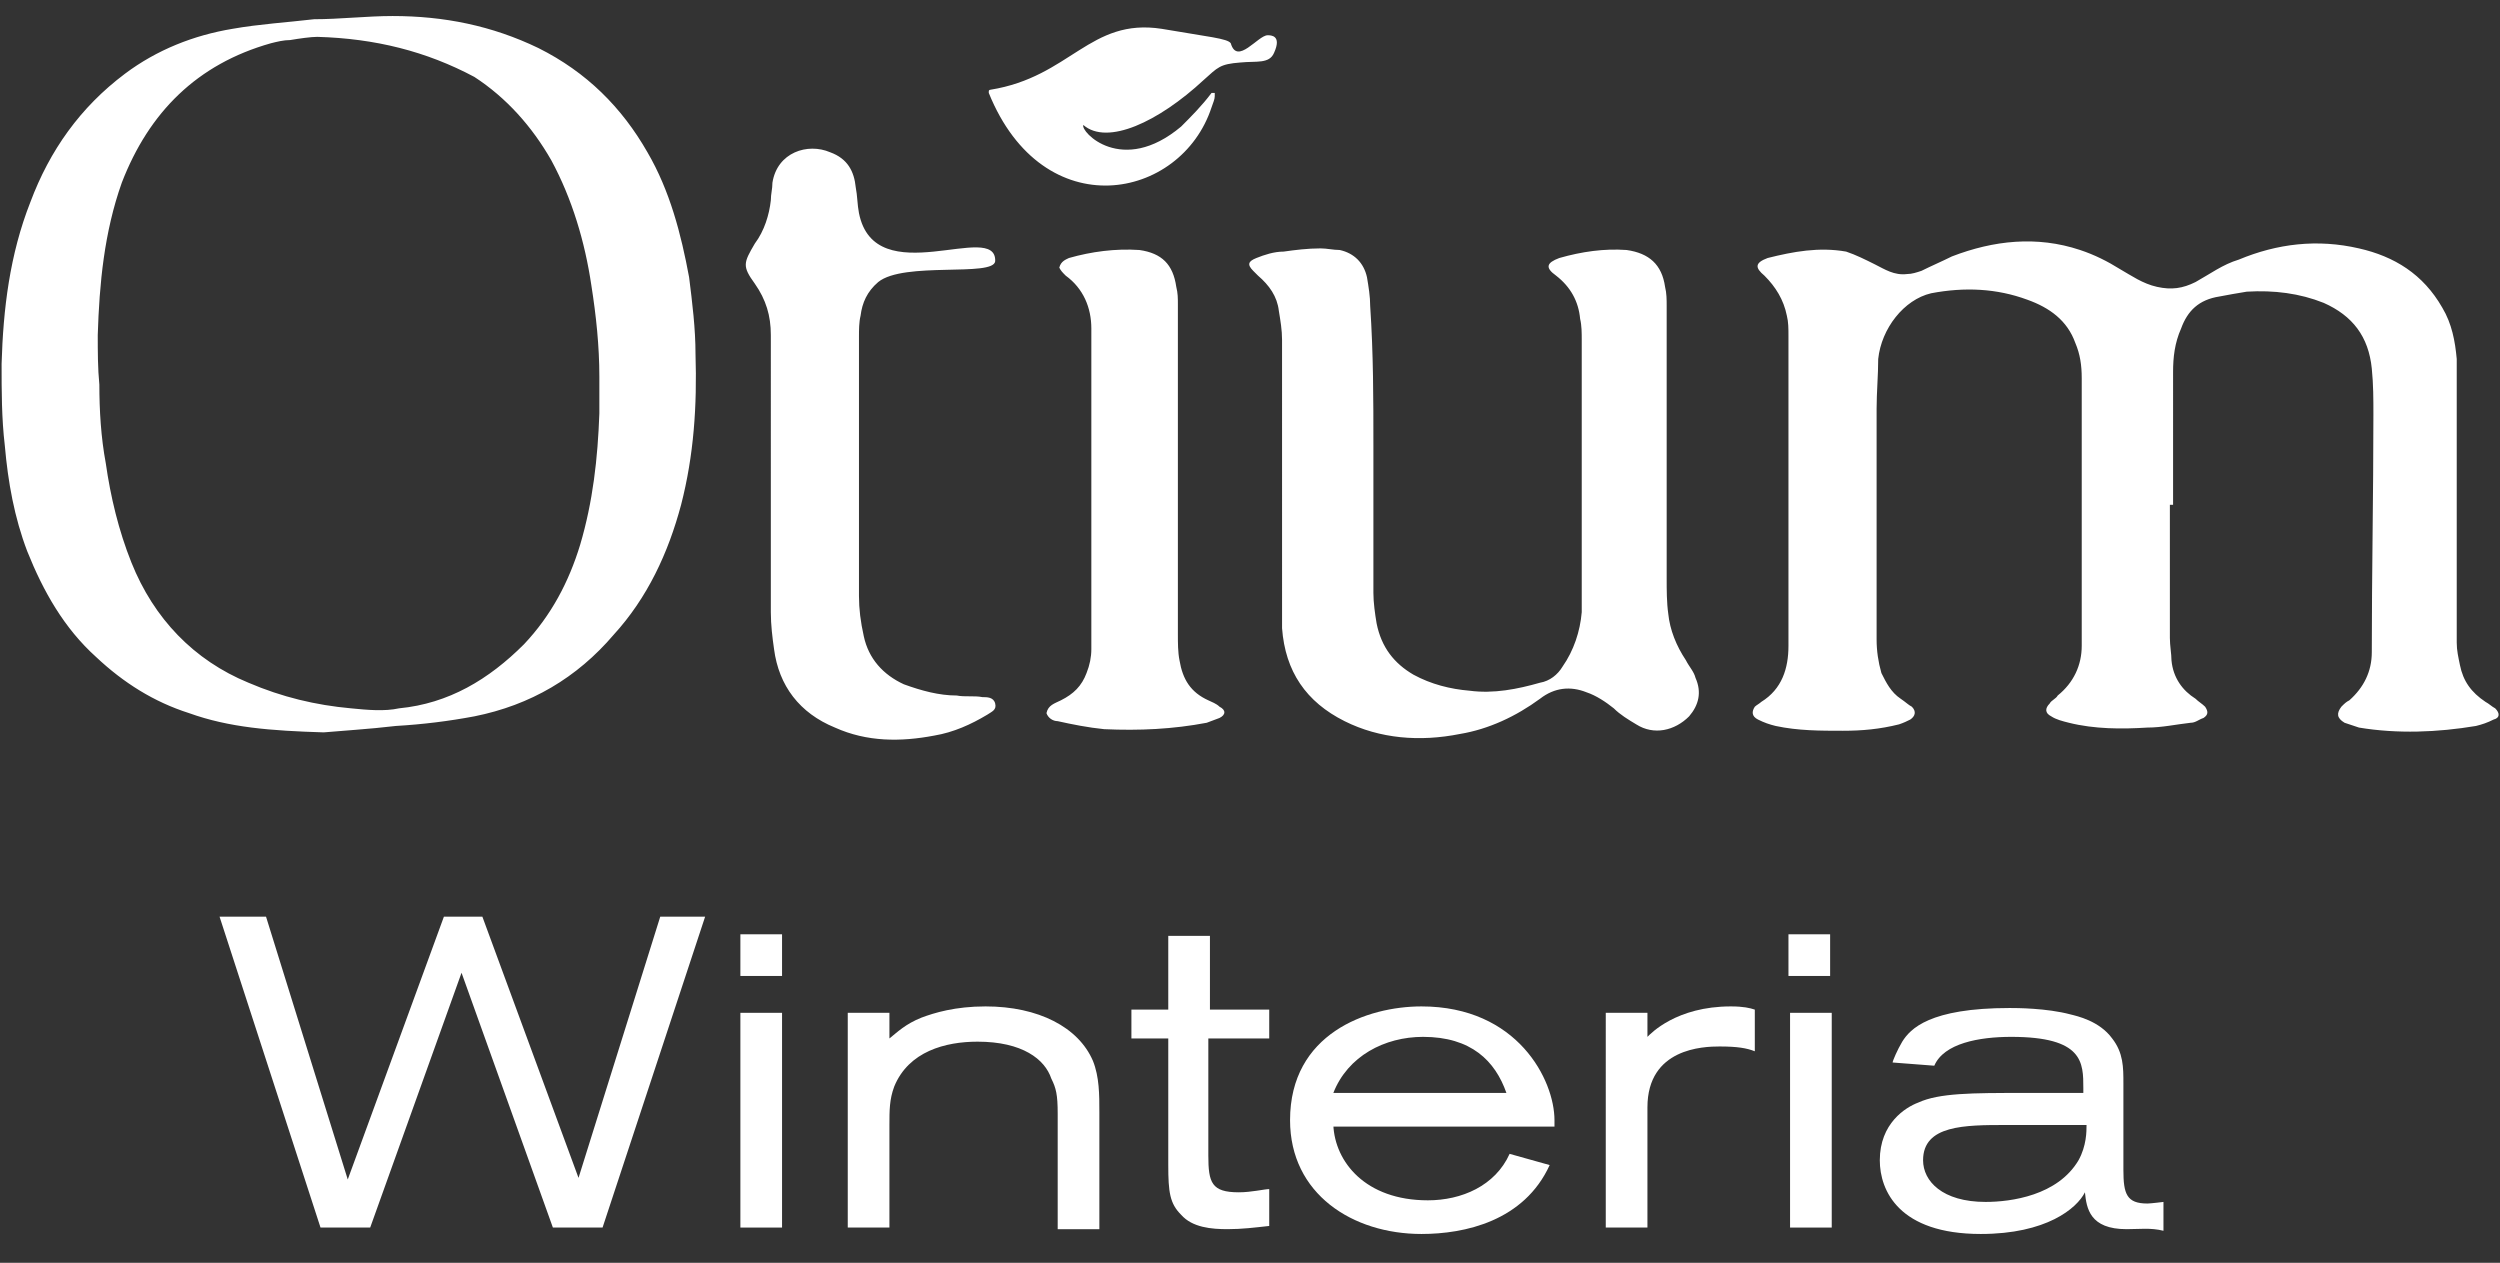 <?xml version="1.0" encoding="utf-8"?>
<!-- Generator: Adobe Illustrator 25.0.0, SVG Export Plug-In . SVG Version: 6.00 Build 0)  -->
<svg version="1.1" id="Слой_1" xmlns="http://www.w3.org/2000/svg" xmlns:xlink="http://www.w3.org/1999/xlink" x="0px" y="0px"
	 width="156px" height="78.8px" viewBox="0 0 156 78.8" style="enable-background:new 0 0 156 78.8;" xml:space="preserve">
<rect x="0" y="0" width="156" height="78.8" fill="#333333" stroke="none"/>
<style type="text/css">
	.st0{fill:#FFFFFF;}
</style>
<g>
	<g>
		<path class="st0" d="M72.5,1.8c-4.5-0.7-5.7,3-10.7,3.8c0,0-0.1,0-0.1,0.1c0,0,0,0.1,0,0.1c3.4,8.4,12,6.7,13.9,0.9
			c0.1-0.3,0.2-0.5,0.2-0.7c0-0.1,0-0.1,0-0.2c-0.1,0-0.1,0-0.2,0c-0.6,0.8-1.3,1.5-1.9,2.1c-3.7,3.1-6.3,0.3-6.1-0.1
			c1.5,1.3,4.7-0.2,7.5-2.8c0.9-0.8,1-1,2.3-1.1c1-0.1,1.8,0.1,2.1-0.6c0.5-1.1-0.2-1.1-0.4-1.1c-0.6,0-1.9,1.9-2.3,0.5
			C76.6,2.4,75.4,2.3,72.5,1.8 M65.3,44.5c0.1-0.5,0.5-0.6,0.9-0.8c0.8-0.4,1.3-0.9,1.6-1.7c0.2-0.5,0.3-1,0.3-1.5
			c0-6.6,0-13.3,0-20c0-1.3-0.5-2.5-1.6-3.3c-0.2-0.2-0.3-0.3-0.4-0.5c0.1-0.4,0.4-0.5,0.6-0.6c1.4-0.4,2.9-0.6,4.4-0.5
			c1.4,0.2,2.1,0.9,2.3,2.3c0.1,0.4,0.1,0.7,0.1,1.1v20.6c0,0.5,0,1.1,0.1,1.6c0.2,1.2,0.7,2,1.8,2.5c0.2,0.1,0.5,0.2,0.7,0.4
			c0.4,0.2,0.4,0.5,0,0.7c-0.3,0.1-0.5,0.2-0.8,0.3c-2.1,0.4-4.2,0.5-6.4,0.4c-1-0.1-2-0.3-2.9-0.5C65.7,45,65.4,44.8,65.3,44.5
			 M62.1,16.3c-0.1,1-5.7,0-7.3,1.3c-0.7,0.6-1,1.3-1.1,2.1c-0.1,0.4-0.1,0.9-0.1,1.3c0,5.4,0,10.8,0,16.2c0,0.8,0.1,1.6,0.3,2.5
			c0.3,1.4,1.2,2.4,2.5,3c1.1,0.4,2.2,0.7,3.3,0.7c0.5,0.1,1.1,0,1.6,0.1c0.3,0,0.7,0,0.8,0.4c0.1,0.4-0.2,0.5-0.5,0.7
			c-1,0.6-2.1,1.1-3.3,1.3c-2.1,0.4-4.2,0.4-6.2-0.5c-2.2-0.9-3.5-2.6-3.8-4.9c-0.1-0.7-0.2-1.5-0.2-2.3V20.9c0-1.2-0.3-2.2-1-3.2
			c-0.8-1.1-0.7-1.3,0-2.5c0.6-0.8,0.9-1.8,1-2.7c0-0.4,0.1-0.7,0.1-1.1c0.3-1.9,2.2-2.5,3.6-1.9c1.1,0.4,1.5,1.2,1.6,2.2
			c0.1,0.5,0.1,1.1,0.2,1.6C54.6,18.3,62.2,13.7,62.1,16.3 M85.7,27.8c0,3.1,0,6.2,0,9.2c0,0.6,0.1,1.3,0.2,1.9
			c0.3,1.5,1.1,2.5,2.3,3.2c1.1,0.6,2.3,0.9,3.5,1c1.5,0.2,3-0.1,4.4-0.5c0.6-0.1,1.1-0.5,1.4-1c0.7-1,1.1-2.2,1.2-3.4
			c0-5.7,0-11.3,0-17c0-0.4,0-0.9-0.1-1.3c-0.1-1.1-0.6-2-1.5-2.7c-0.7-0.5-0.6-0.8,0.2-1.1c1.4-0.4,2.8-0.6,4.2-0.5
			c1.4,0.2,2.2,0.9,2.4,2.3c0.1,0.4,0.1,0.8,0.1,1.2c0,5.6,0,11.4,0,17c0,0.7,0,1.5,0.1,2.2c0.1,1,0.5,2,1.1,2.9
			c0.2,0.4,0.5,0.7,0.6,1.1c0.4,0.9,0.2,1.7-0.4,2.4c-0.9,0.9-2.2,1.2-3.3,0.5c-0.5-0.3-1-0.6-1.4-1c-0.5-0.4-1.1-0.8-1.7-1
			c-1-0.4-2-0.3-2.9,0.4c-1.5,1.1-3.2,1.9-5,2.2c-2.5,0.5-5,0.3-7.2-0.8c-2.4-1.2-3.7-3.1-3.9-5.8c0-0.5,0-1,0-1.6V21.2
			c0-0.6-0.1-1.2-0.2-1.8c-0.1-0.9-0.6-1.6-1.3-2.2c-0.1-0.1-0.2-0.2-0.3-0.3c-0.4-0.4-0.3-0.6,0.2-0.8c0.5-0.2,1.1-0.4,1.7-0.4
			c0.7-0.1,1.5-0.2,2.3-0.2c0.4,0,0.8,0.1,1.2,0.1c0.9,0.2,1.5,0.8,1.7,1.7c0.1,0.6,0.2,1.2,0.2,1.8C85.7,22.1,85.7,24.9,85.7,27.8
			 M19.8,2.3L19.8,2.3c-0.4,0-1.1,0.1-1.7,0.2c-0.4,0-0.8,0.1-1.2,0.2C12.3,4,9.3,7,7.6,11.4c-1.1,3.1-1.4,6.3-1.5,9.5
			c0,1,0,2.1,0.1,3.1c0,1.6,0.1,3.3,0.4,4.9c0.3,2.1,0.8,4.2,1.6,6.2c1.4,3.5,3.9,6.1,7.3,7.5c2.1,0.9,4.2,1.4,6.4,1.6
			c1,0.1,2.1,0.2,3,0c3.1-0.3,5.6-1.8,7.8-4c1.7-1.8,2.8-3.9,3.5-6.2c0.8-2.7,1.1-5.4,1.2-8.2c0-0.8,0-1.6,0-2.3
			c0-1.9-0.2-3.8-0.5-5.7c-0.4-2.7-1.2-5.4-2.5-7.8c-1.2-2.1-2.8-3.9-4.8-5.2C26.6,3.2,23.4,2.4,19.8,2.3 M20.2,45.7
			c-3.3-0.1-5.9-0.3-8.4-1.2c-2.2-0.7-4.1-1.9-5.8-3.5c-2-1.8-3.3-4.1-4.3-6.6c-0.8-2.1-1.2-4.3-1.4-6.6c-0.2-1.7-0.2-3.4-0.2-5.1
			c0.1-3.4,0.5-6.8,1.8-10.1c1.2-3.2,3.1-5.9,5.9-8c2-1.5,4.3-2.4,6.7-2.8c1.7-0.3,3.4-0.4,5.1-0.6C21.2,1.2,22.9,1,24.5,1
			c3.2,0,6.2,0.6,9.1,2c3,1.5,5.2,3.7,6.8,6.5c1.4,2.4,2.1,5.1,2.6,7.8c0.2,1.6,0.4,3.2,0.4,4.8c0.1,3.2-0.1,6.3-0.9,9.4
			c-0.8,3-2.1,5.8-4.2,8.1c-2.3,2.7-5.2,4.4-8.7,5.1c-1.6,0.3-3.2,0.5-4.9,0.6C23,45.5,21.3,45.6,20.2,45.7 M135.4,31.5v8.3
			c0,0.5,0.1,1,0.1,1.4c0.1,1.1,0.7,1.9,1.5,2.4c0.2,0.2,0.4,0.3,0.6,0.5c0.2,0.3,0.2,0.5-0.1,0.7c-0.3,0.1-0.5,0.3-0.8,0.3
			c-0.9,0.1-1.8,0.3-2.7,0.3c-1.6,0.1-3.3,0.1-4.9-0.3c-0.4-0.1-0.8-0.2-1.1-0.4c-0.4-0.2-0.4-0.5-0.1-0.8c0.1-0.2,0.4-0.3,0.5-0.5
			c1-0.8,1.5-1.9,1.5-3.1V23.6c0-0.8-0.1-1.5-0.4-2.2c-0.5-1.4-1.6-2.2-3-2.7c-1.9-0.7-3.9-0.8-6-0.4c-1.7,0.4-3.1,2.2-3.3,4.1
			c0,1-0.1,2.1-0.1,3.1v14.4c0,0.7,0.1,1.4,0.3,2.1c0.3,0.6,0.6,1.2,1.2,1.6c0.3,0.2,0.5,0.4,0.7,0.5c0.3,0.3,0.2,0.6-0.1,0.8
			c-0.2,0.1-0.4,0.2-0.7,0.3c-1.2,0.3-2.3,0.4-3.5,0.4c-1.4,0-2.8,0-4.2-0.3c-0.4-0.1-0.7-0.2-1.1-0.4c-0.4-0.2-0.4-0.5-0.2-0.8
			c0.1-0.1,0.3-0.2,0.4-0.3c1.3-0.8,1.7-2.1,1.7-3.5c0-2.9,0-5.7,0-8.6c0-3.6,0-7.2,0-10.7c0-0.5,0-0.9-0.1-1.3
			c-0.2-1-0.7-1.8-1.4-2.5c-0.6-0.5-0.6-0.8,0.2-1.1c1.6-0.4,3.2-0.7,4.9-0.4c0.6,0.2,1.2,0.5,1.8,0.8c0.6,0.3,1.2,0.7,2,0.6
			c0.3,0,0.6-0.1,0.9-0.2c0.6-0.3,1.3-0.6,1.9-0.9c2.6-1,5.3-1.3,8-0.4c0.9,0.3,1.7,0.7,2.5,1.2c0.7,0.4,1.4,0.9,2.3,1.1
			c0.9,0.2,1.6,0.1,2.4-0.3c0.9-0.5,1.7-1.1,2.7-1.4c2.4-1,4.9-1.3,7.5-0.7c2.2,0.5,4,1.6,5.2,3.7c0.6,1,0.8,2.1,0.9,3.2
			c0,1.8,0,3.6,0,5.3v12.4c0,0.5,0.1,0.9,0.2,1.4c0.2,1,0.7,1.7,1.6,2.3c0.2,0.1,0.4,0.3,0.6,0.4c0.3,0.3,0.3,0.6-0.1,0.7
			c-0.4,0.2-0.7,0.3-1.1,0.4c-2.4,0.4-4.9,0.5-7.3,0.1c-0.3-0.1-0.6-0.2-0.9-0.3c-0.5-0.3-0.5-0.6-0.2-1c0.2-0.2,0.3-0.3,0.5-0.4
			c0.9-0.8,1.4-1.8,1.4-3c0-4.9,0.1-9.8,0.1-14.8c0-1,0-1.9-0.1-2.9c-0.2-2-1.2-3.3-3-4.1c-1.5-0.6-3.1-0.8-4.8-0.7
			c-0.6,0.1-1.2,0.2-1.7,0.3c-1.3,0.2-2,0.9-2.4,2c-0.4,0.9-0.5,1.8-0.5,2.7V31.5z"/>
	</g>
	<g>
		<path class="st0" d="M37.6,76.6h-3.1l-5.7-15.9l-5.7,15.9H20l-6.3-19.4h2.9l5.1,16.4l6-16.4h2.4l6,16.3l5.1-16.3H44L37.6,76.6z"/>
		<path class="st0" d="M46.2,60.9v-2.6h2.6v2.6H46.2z M46.2,76.6V63.2h2.6v13.4H46.2z"/>
		<path class="st0" d="M66,76.6v-7.1c0-1.2-0.1-1.6-0.4-2.2C65.2,66.1,63.8,65,61,65c-2,0-4.3,0.6-5.2,2.8c-0.3,0.8-0.3,1.5-0.3,2.4
			v6.4h-2.6V63.2h2.6v1.6c0.5-0.4,1-0.9,2-1.3c0.8-0.3,2.1-0.7,4-0.7c3.3,0,5.8,1.3,6.7,3.4c0.4,1,0.4,2.1,0.4,3.2v7.3H66z"/>
		<path class="st0" d="M75.4,64.9v7.2c0,1.7,0.2,2.3,1.9,2.3c0.8,0,1.6-0.2,1.9-0.2v2.3c-0.9,0.1-1.7,0.2-2.6,0.2
			c-1,0-2.2-0.1-2.9-0.9c-0.7-0.7-0.8-1.4-0.8-3.1v-7.9h-2.3v-1.8h2.3v-4.6h2.6v4.6h3.7v1.8H75.4z"/>
		<path class="st0" d="M83.2,70.2c0.1,2.3,2,4.7,5.9,4.7c2.1,0,4.2-0.9,5.1-2.9l2.5,0.7c-1.6,3.5-5.3,4.3-8,4.3
			c-4.3,0-8.2-2.5-8.2-7.1c0-5.4,4.8-7.1,8.2-7.1c6,0,8.3,4.6,8.3,7.1v0.4H83.2z M94,68.2c-0.7-2-2.2-3.5-5.2-3.5
			c-2.4,0-4.7,1.2-5.6,3.5H94z"/>
		<path class="st0" d="M102.8,63.2v1.5c0.2-0.2,1.8-1.9,5.2-1.9c0.8,0,1.2,0.1,1.5,0.2v2.6c-0.5-0.2-1.1-0.3-2.2-0.3
			c-1,0-4.5,0.1-4.5,3.8v7.5h-2.6V63.2H102.8z"/>
		<path class="st0" d="M111.6,60.9v-2.6h2.6v2.6H111.6z M111.7,76.6V63.2h2.6v13.4H111.7z"/>
		<path class="st0" d="M132.7,76.7c-2.3,0-2.5-1.3-2.6-2.3c-0.5,1-2.4,2.6-6.5,2.6c-5.1,0-6.3-2.7-6.3-4.6c0-2.3,1.6-3.3,2.4-3.6
			c1.3-0.6,3.4-0.6,6.5-0.6h3.8v-0.3c0-1.6,0-3.2-4.5-3.2c-2,0-4.2,0.4-4.8,1.8l-2.6-0.2c0-0.1,0.3-0.8,0.6-1.3
			c0.5-0.8,1.7-2.1,6.7-2.1c0.4,0,2.3,0,3.8,0.4c0.4,0.1,1.8,0.4,2.6,1.5c0.7,0.9,0.7,1.8,0.7,2.8v5.4c0,1.5,0.2,2.1,1.5,2.1
			c0.2,0,1-0.1,1-0.1v1.8C134.2,76.6,133.5,76.7,132.7,76.7z M125.2,70.2c-2.6,0-5.2,0-5.2,2.2c0,1.3,1.2,2.6,3.9,2.6
			c1.6,0,4.5-0.4,5.8-2.6c0.5-0.9,0.5-1.8,0.5-2.2H125.2z"/>
	</g>
</g>
</svg>
